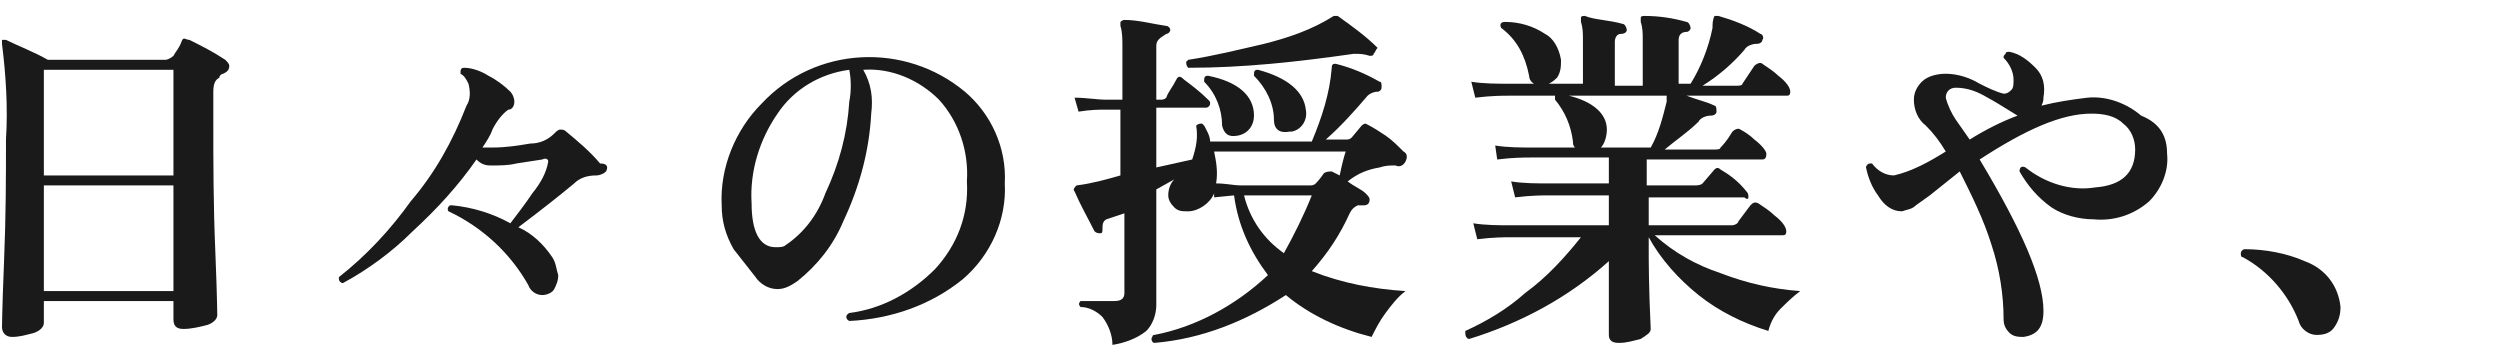 <?xml version="1.0" encoding="utf-8"?>
<!-- Generator: Adobe Illustrator 23.1.0, SVG Export Plug-In . SVG Version: 6.00 Build 0)  -->
<svg version="1.1" id="レイヤー_1" xmlns="http://www.w3.org/2000/svg" xmlns:xlink="http://www.w3.org/1999/xlink" x="0px"
	 y="0px" viewBox="0 0 125.4 18" style="enable-background:new 0 0 125.4 18;" xml:space="preserve">
<style type="text/css">
	.st0{fill:#1A1A1A;}
</style>
<title>txt2-3</title>
<g>
	<g id="レイヤー_1-2">
		<path class="st0" d="M11.3,3c0.1,0.1,0.2,0.2,0.2,0.3c0,0.2-0.1,0.3-0.3,0.4c-0.1,0-0.2,0.1-0.2,0.2c-0.2,0.1-0.3,0.3-0.3,0.7v1.7
			c0,1.8,0,3.9,0.1,6.3c0.1,2.4,0.1,3.5,0.1,3.2c0,0.2-0.2,0.4-0.5,0.5c-0.4,0.1-0.8,0.2-1.2,0.2c-0.4,0-0.5-0.2-0.5-0.5v-0.9H2.2
			v1.1c0,0.2-0.2,0.4-0.5,0.5c-0.4,0.1-0.7,0.2-1.1,0.2c-0.3,0-0.5-0.2-0.5-0.5c0,0.2,0-0.8,0.1-3.2s0.1-4.4,0.1-6.2
			c0.1-1.6,0-3.2-0.2-4.8c0-0.1,0-0.2,0-0.2c0.1,0,0.1,0,0.2,0C0.9,2.3,1.7,2.6,2.4,3h5.9c0.1,0,0.3-0.1,0.4-0.2
			c0.1-0.2,0.3-0.4,0.4-0.7S9.3,2,9.5,2C10.1,2.3,10.7,2.6,11.3,3z M8.7,8.8V3.5H2.2v5.3H8.7z M8.7,14.6V9.3H2.2v5.3L8.7,14.6z"/>
		<path class="st0" d="M30.4,8.6c-0.1,0.1-0.3,0.2-0.5,0.2c-0.4,0-0.8,0.1-1.1,0.4c-0.6,0.5-1.6,1.3-2.8,2.2
			c0.7,0.3,1.3,0.9,1.7,1.5c0.2,0.3,0.2,0.6,0.3,0.9c0,0.3-0.1,0.5-0.2,0.7c-0.1,0.2-0.4,0.3-0.6,0.3c-0.3,0-0.6-0.2-0.7-0.5
			c-0.9-1.6-2.3-2.9-4-3.7c-0.1-0.1,0-0.3,0.1-0.3c0,0,0,0,0.1,0c1,0.1,2,0.4,2.9,0.9c0.3-0.4,0.7-0.9,1.1-1.5
			c0.4-0.5,0.7-1,0.8-1.6c0-0.1-0.1-0.2-0.3-0.1l-1.3,0.2c-0.4,0.1-0.8,0.1-1.3,0.1c-0.3,0-0.5-0.1-0.7-0.3c-0.9,1.3-2,2.5-3.2,3.6
			c-1,1-2.2,1.9-3.5,2.6c-0.1,0-0.2-0.1-0.2-0.2c0,0,0,0,0-0.1c1.4-1.1,2.6-2.4,3.6-3.8c1.2-1.4,2.1-3,2.8-4.8
			c0.2-0.3,0.2-0.7,0.1-1.1c-0.1-0.2-0.2-0.4-0.4-0.5c0-0.2,0-0.3,0.2-0.3c0.4,0,0.9,0.2,1.2,0.4c0.4,0.2,0.8,0.5,1.1,0.8
			c0.1,0.1,0.2,0.3,0.2,0.5c0,0.2-0.1,0.4-0.3,0.4c-0.3,0.2-0.6,0.6-0.8,1c-0.1,0.3-0.3,0.6-0.5,0.9h0.5c0.7,0,1.3-0.1,1.9-0.2
			c0.5,0,0.9-0.2,1.2-0.5c0.1-0.1,0.2-0.2,0.3-0.2c0.1,0,0.2,0,0.3,0.1c0.6,0.5,1.2,1,1.7,1.6C30.5,8.2,30.5,8.4,30.4,8.6z"/>
		<path class="st0" d="M50.4,9.2c0.1,1.8-0.7,3.6-2.1,4.8c-1.6,1.3-3.6,2-5.7,2.1c-0.2-0.1-0.2-0.3,0-0.4c1.6-0.2,3.1-1,4.3-2.2
			c1.1-1.2,1.7-2.7,1.6-4.4c0.1-1.5-0.4-3-1.4-4.1c-1-1-2.4-1.6-3.8-1.5c0.4,0.7,0.5,1.4,0.4,2.2c-0.1,1.9-0.6,3.7-1.4,5.4
			c-0.5,1.2-1.3,2.2-2.3,3c-0.3,0.2-0.6,0.4-1,0.4c-0.5,0-0.9-0.3-1.1-0.6l-1.1-1.4c-0.4-0.7-0.6-1.4-0.6-2.2
			c-0.1-1.9,0.7-3.8,2-5.1c2.7-2.9,7.2-3.1,10.2-0.6C49.7,5.7,50.5,7.4,50.4,9.2z M42.6,5.1c0.1-0.5,0.1-1.1,0-1.6
			c-1.5,0.2-2.8,1-3.6,2.2c-0.9,1.3-1.4,2.9-1.3,4.5c0,1.4,0.4,2.2,1.2,2.2c0.2,0,0.4,0,0.5-0.1c0.9-0.6,1.6-1.5,2-2.6
			C42.1,8.2,42.5,6.7,42.6,5.1z"/>
		<path class="st0" d="M70.5,8.1c-0.1,0.2-0.3,0.3-0.5,0.2c-0.3,0-0.5,0-0.8,0.1c-0.6,0.1-1.1,0.3-1.6,0.7c0.4,0.3,0.7,0.4,0.9,0.6
			c0.1,0.1,0.2,0.2,0.2,0.3c0,0.2-0.1,0.3-0.3,0.3c0,0,0,0,0,0c-0.1,0-0.2,0-0.3,0c-0.2,0.1-0.3,0.2-0.4,0.4c-0.5,1.1-1.1,2-1.9,2.9
			c1.5,0.6,3.1,0.9,4.7,1c-0.4,0.3-0.7,0.7-1,1.1c-0.3,0.4-0.5,0.8-0.7,1.2c-1.6-0.4-3.1-1.1-4.3-2.1c-2,1.3-4.2,2.2-6.6,2.4
			c-0.1,0-0.2-0.2-0.1-0.3c0,0,0-0.1,0.1-0.1c2.1-0.4,4.1-1.5,5.7-3c-0.9-1.2-1.5-2.5-1.7-4l-1,0.1V9.7c-0.2,0.5-0.8,0.9-1.3,0.9
			c-0.3,0-0.5,0-0.7-0.2c-0.2-0.2-0.3-0.4-0.3-0.6c0-0.3,0.1-0.6,0.3-0.8L58,9.5v0.3c0,0.8,0,1.9,0,3.4s0,2.1,0,2.1
			c0,0.5-0.2,1-0.5,1.3c-0.5,0.4-1.1,0.6-1.7,0.7c0-0.5-0.2-1-0.5-1.4c-0.3-0.3-0.7-0.5-1.1-0.5c-0.1-0.1-0.1-0.2,0-0.3
			c0,0,0,0,0.1,0h1.6c0.3,0,0.5-0.1,0.5-0.4v-4L55.5,11c-0.2,0.1-0.2,0.3-0.2,0.5c0,0.1,0,0.2-0.1,0.2s-0.2,0-0.3-0.1
			c-0.3-0.6-0.7-1.3-1-2c-0.1-0.1,0-0.2,0.1-0.3c0.8-0.1,1.5-0.3,2.2-0.5V5.5h-0.8c-0.2,0-0.7,0-1.3,0.1l-0.2-0.7
			C54.5,4.9,55,5,55.5,5h0.8V2.3c0-0.3,0-0.7-0.1-1c0-0.1,0-0.2,0-0.2c0,0,0.1-0.1,0.2-0.1c0.7,0,1.4,0.2,2.1,0.3
			c0.1,0,0.2,0.1,0.2,0.2c0,0,0,0,0,0c0,0.1-0.1,0.2-0.2,0.2c0,0,0,0,0,0C58.2,1.9,58,2,58,2.3V5h0.2c0.1,0,0.2,0,0.3-0.1
			C58.6,4.6,58.8,4.4,59,4c0.1-0.2,0.2-0.2,0.4,0c0.4,0.3,0.8,0.6,1.2,1c0.1,0.1,0.1,0.1,0.1,0.2c0,0.1-0.1,0.2-0.2,0.2c0,0,0,0,0,0
			H58v3L59.8,8C60,7.4,60.1,6.9,60,6.3c0.1-0.1,0.2-0.1,0.3-0.1c0,0,0,0,0.1,0.1c0.1,0.2,0.3,0.5,0.3,0.8h5.1c0.5-1.2,0.9-2.4,1-3.7
			c0-0.2,0.1-0.2,0.2-0.2c0.8,0.2,1.5,0.5,2.2,0.9c0.1,0,0.1,0.1,0.1,0.3c0,0.1-0.1,0.2-0.2,0.2c-0.2,0-0.4,0.1-0.5,0.2
			C68,5.5,67.3,6.3,66.5,7h1c0.1,0,0.2,0,0.3-0.1l0.5-0.6c0.1-0.1,0.2-0.1,0.2-0.1c0.4,0.2,0.7,0.4,1,0.6c0.3,0.2,0.6,0.5,0.9,0.8
			C70.6,7.7,70.6,7.9,70.5,8.1z M68.9,2.7c0,0.1-0.1,0.1-0.2,0.1c0,0,0,0,0,0c-0.3-0.1-0.5-0.1-0.8-0.1c-2.8,0.4-5.5,0.7-8.3,0.7
			c-0.1-0.1-0.1-0.2-0.1-0.3c0,0,0,0,0.1-0.1c1.3-0.2,2.5-0.5,3.8-0.8c1.2-0.3,2.4-0.7,3.5-1.4c0,0,0.1,0,0.1,0c0,0,0.1,0,0.1,0
			c0.7,0.5,1.4,1,2,1.6C69,2.5,69,2.6,68.9,2.7z M62.9,5.8c0,0.5-0.3,0.9-0.8,1c-0.5,0.1-0.7-0.1-0.8-0.5c0-0.8-0.3-1.6-0.9-2.2
			c0-0.2,0-0.3,0.2-0.3C62.1,4.1,62.9,4.8,62.9,5.8z M67.5,7.6h-6.6C61,8.1,61.1,8.6,61,9.2c0.5,0,0.9,0.1,1.2,0.1h3.5
			c0.1,0,0.2,0,0.3-0.1c0,0,0.2-0.2,0.4-0.5c0.1-0.1,0.3-0.1,0.4-0.1l0.4,0.2C67.3,8.3,67.4,7.9,67.5,7.6L67.5,7.6z M65.8,9.8h-3.4
			c0.3,1.2,1,2.2,2,2.9C64.9,11.8,65.4,10.8,65.8,9.8z M65.5,5.5c0.1,0.5-0.2,1-0.7,1.1c0,0,0,0-0.1,0c-0.5,0.1-0.8-0.1-0.8-0.6
			c0-0.8-0.4-1.6-1-2.2c0-0.2,0-0.3,0.2-0.3C64.6,3.9,65.4,4.6,65.5,5.5z"/>
		<path class="st0" d="M90.3,14.6c-0.4,0.3-0.7,0.6-1,0.9c-0.3,0.3-0.5,0.7-0.6,1.1c-1.3-0.4-2.5-1-3.5-1.8c-1-0.8-1.9-1.8-2.5-2.9
			v0.6c0,0.6,0,1.9,0.1,4c0,0.2-0.2,0.3-0.5,0.5c-0.4,0.1-0.7,0.2-1.1,0.2c-0.3,0-0.5-0.1-0.5-0.4v-1.4c0-1,0-1.8,0-2.3
			c-2,1.8-4.4,3.1-7,3.9c-0.1,0-0.2-0.1-0.2-0.3c0,0,0-0.1,0-0.1c1.1-0.5,2.1-1.1,3-1.9c1.1-0.8,2-1.8,2.8-2.8h-3.5
			c-0.3,0-0.9,0-1.7,0.1l-0.2-0.8c0.6,0.1,1.3,0.1,1.9,0.1h4.9V9.8h-3c-0.3,0-0.9,0-1.7,0.1l-0.2-0.8c0.6,0.1,1.3,0.1,1.9,0.1h3V7.9
			h-3.9c-0.3,0-0.9,0-1.7,0.1L75,7.3c0.6,0.1,1.3,0.1,1.9,0.1h2.1c-0.1-0.1-0.1-0.2-0.1-0.3c-0.1-0.8-0.4-1.5-0.9-2.1
			c0-0.1,0-0.1,0-0.2h-2.3c-0.3,0-0.9,0-1.7,0.1l-0.2-0.8c0.6,0.1,1.3,0.1,1.9,0.1h3.7V2c0-0.3,0-0.6-0.1-0.9c0-0.1,0-0.1,0-0.2
			c0-0.1,0.1-0.1,0.2-0.1C80,1,80.7,1,81.4,1.2c0.1,0,0.2,0.2,0.2,0.3c0,0.1-0.1,0.2-0.3,0.2c-0.2,0-0.3,0.2-0.3,0.4c0,0,0,0,0,0
			v2.2h1.4V2c0-0.3,0-0.6-0.1-0.9c0-0.1,0-0.1,0-0.2c0-0.1,0.1-0.1,0.2-0.1c0.7,0,1.4,0.1,2.1,0.3c0.1,0,0.2,0.2,0.2,0.3
			c0,0.1-0.1,0.2-0.2,0.2c-0.2,0-0.4,0.1-0.4,0.4v2.2h0.6c0.5-0.8,0.9-1.8,1.1-2.8c0-0.2,0-0.4,0.1-0.6c0,0,0.1,0,0.2,0
			c0.7,0.2,1.5,0.5,2.1,0.9c0.1,0,0.2,0.2,0.1,0.3c0,0,0,0,0,0c0,0.1-0.1,0.2-0.3,0.2c-0.2,0-0.5,0.1-0.6,0.3
			c-0.6,0.7-1.3,1.3-2.1,1.8h1.7c0.1,0,0.3,0,0.3-0.1L88,3.3c0.1-0.1,0.3-0.2,0.4-0.1c0,0,0,0,0,0c0.3,0.2,0.6,0.4,0.8,0.6
			c0.4,0.3,0.6,0.6,0.6,0.8s-0.1,0.2-0.2,0.2h-5C85.1,5,85.6,5.1,86,5.3c0.1,0,0.1,0.2,0.1,0.3S86,5.8,85.8,5.8
			c-0.2,0-0.5,0.1-0.6,0.3c-0.5,0.5-1.1,0.9-1.7,1.4h2.5c0.1,0,0.3,0,0.3-0.1c0.1-0.1,0.3-0.3,0.6-0.8c0.1-0.1,0.3-0.2,0.4-0.1
			c0,0,0,0,0,0C87.5,6.6,87.8,6.8,88,7c0.4,0.3,0.6,0.6,0.6,0.7S88.6,8,88.4,8h-5.8v1.3H85c0.1,0,0.3,0,0.4-0.1l0.6-0.7
			c0.1-0.1,0.2-0.1,0.3,0c0,0,0,0,0,0c0.5,0.3,0.9,0.6,1.3,1.1c0.1,0.1,0.1,0.2,0.1,0.3c0,0.1-0.1,0.1-0.2,0c0,0,0,0,0,0h-4.8v1.4
			h4.2c0.1,0,0.3-0.1,0.3-0.2l0.6-0.8c0.1-0.1,0.2-0.2,0.4-0.1c0,0,0,0,0,0c0.3,0.2,0.6,0.4,0.8,0.6c0.4,0.3,0.6,0.6,0.6,0.8
			s-0.1,0.2-0.2,0.2H83c1,0.9,2.1,1.5,3.3,1.9C87.6,14.2,88.9,14.5,90.3,14.6z M78.3,3c0,0.3,0,0.6-0.2,0.9
			c-0.2,0.2-0.5,0.4-0.8,0.4c-0.3,0-0.6-0.2-0.6-0.5c-0.2-1-0.6-1.8-1.4-2.4c-0.1-0.2,0-0.3,0.2-0.3c0.7,0,1.4,0.2,2,0.6
			C77.9,1.9,78.2,2.4,78.3,3L78.3,3z M83.6,4.8h-4.9c1.2,0.3,1.9,0.9,1.9,1.7c0,0.3-0.1,0.7-0.3,0.9h2.5c0.4-0.7,0.6-1.5,0.8-2.3
			C83.6,5,83.6,4.9,83.6,4.8z"/>
		<path class="st0" d="M108.7,7.7c0.1,0.9-0.3,1.8-0.9,2.4c-0.8,0.7-1.8,1-2.8,0.9c-0.7,0-1.5-0.2-2.1-0.6c-0.7-0.5-1.2-1.1-1.6-1.8
			c0-0.2,0.1-0.3,0.3-0.2c1,0.8,2.3,1.2,3.5,1c1.3-0.1,2-0.7,2-1.9c0-0.5-0.2-1-0.6-1.3c-0.4-0.4-1-0.5-1.6-0.5
			c-1.5,0-3.3,0.8-5.6,2.3c2.1,3.5,3.2,6,3.2,7.6c0,0.8-0.3,1.2-1,1.3c-0.2,0-0.5,0-0.7-0.2c-0.2-0.2-0.3-0.4-0.3-0.7
			c0-1.2-0.2-2.5-0.6-3.7c-0.4-1.3-1-2.5-1.6-3.7l-1.5,1.2l-0.7,0.5c-0.2,0.2-0.4,0.2-0.7,0.3c-0.5,0-0.9-0.3-1.2-0.8
			c-0.3-0.4-0.5-0.9-0.6-1.4c0-0.1,0.1-0.2,0.2-0.2c0,0,0.1,0,0.1,0c0.3,0.4,0.7,0.6,1.1,0.6c0.9-0.2,1.8-0.7,2.6-1.2
			c-0.3-0.5-0.6-0.9-1-1.3c-0.4-0.3-0.6-0.8-0.6-1.3c0-0.4,0.2-0.7,0.4-0.9c0.3-0.3,0.8-0.4,1.2-0.4c0.6,0,1.2,0.2,1.7,0.5
			c0.4,0.2,0.8,0.4,1.2,0.5c0.2,0,0.3-0.1,0.4-0.2c0.1-0.1,0.1-0.3,0.1-0.5c0-0.4-0.2-0.8-0.5-1.1c0-0.1,0-0.1,0.1-0.2
			c0-0.1,0.1-0.1,0.2-0.1c0.5,0.1,0.9,0.4,1.3,0.8c0.4,0.4,0.5,0.9,0.4,1.5c0,0.1,0,0.2-0.1,0.4c0.8-0.2,1.5-0.3,2.3-0.4
			c1-0.1,2,0.3,2.7,0.9C108.4,6.2,108.7,6.9,108.7,7.7z M101.2,5.8L101.2,5.8c-0.8-0.5-1.3-0.8-1.5-0.9c-0.5-0.3-1-0.5-1.6-0.5
			c-0.3,0-0.5,0.2-0.5,0.5c0.1,0.4,0.3,0.8,0.5,1.1c0.2,0.3,0.5,0.7,0.7,1C99.6,6.5,100.4,6.1,101.2,5.8z"/>
		<path class="st0" d="M117.4,15.4c0,0.4-0.1,0.7-0.3,1c-0.2,0.3-0.5,0.4-0.9,0.4c-0.4,0-0.8-0.3-0.9-0.7c-0.5-1.3-1.5-2.5-2.8-3.2
			c-0.1,0-0.1-0.1-0.1-0.2c0-0.1,0.1-0.2,0.2-0.2c1,0,2.1,0.2,3,0.6C116.7,13.5,117.3,14.4,117.4,15.4z"/>
	</g>
</g>
</svg>
